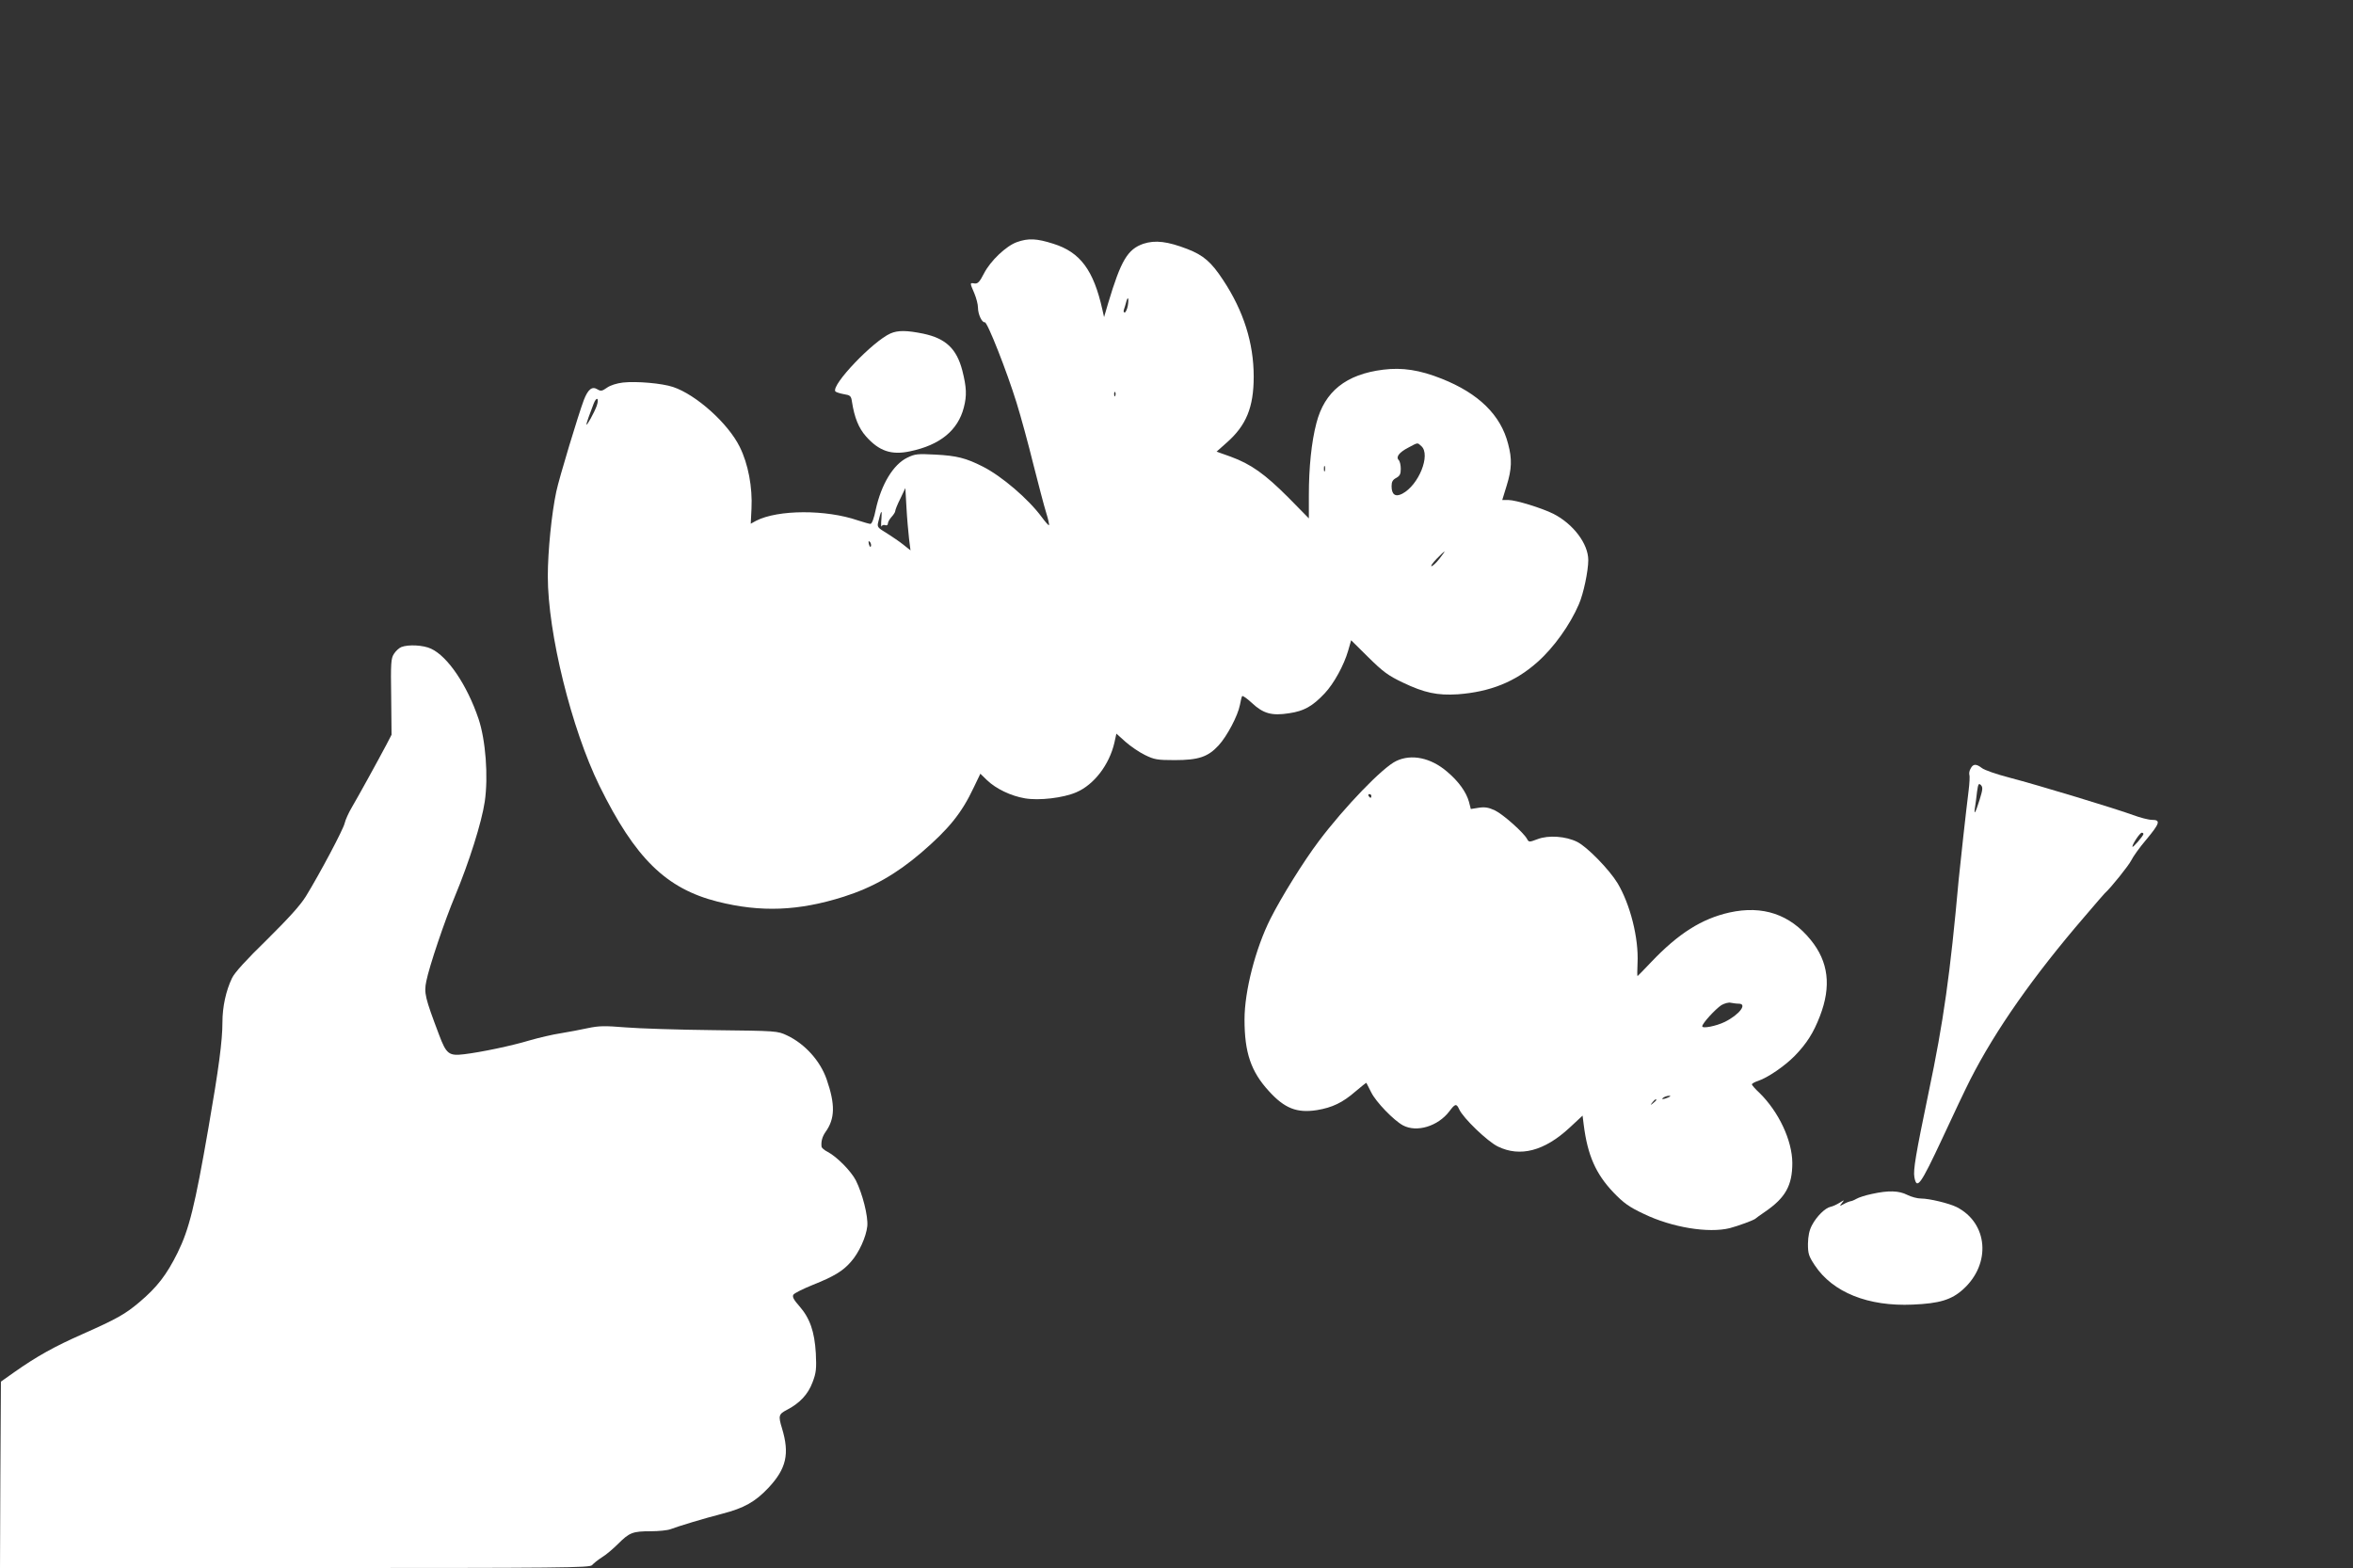 <?xml version="1.0" standalone="no"?>
<!DOCTYPE svg PUBLIC "-//W3C//DTD SVG 20010904//EN"
 "http://www.w3.org/TR/2001/REC-SVG-20010904/DTD/svg10.dtd">
<svg version="1.0" xmlns="http://www.w3.org/2000/svg"
 width="1280pt" height="853pt" viewBox="0 0 1280 853"
 preserveAspectRatio="xMidYMid meet">
<rect x="0" y="0" width="1280" height="853" fill="#333333" stroke="none"/>
<g transform="translate(0,853) scale(0.1,-0.1)"
fill="#ffffff" stroke="none">
<path d="M5532 7213 c-59 -21 -144 -102 -179 -170 -24 -47 -34 -57 -51 -55
-27 4 -27 5 -2 -53 11 -26 20 -61 20 -78 0 -37 22 -83 37 -80 14 3 120 -267
173 -438 23 -74 64 -224 91 -334 28 -110 59 -229 70 -264 11 -35 18 -66 15
-68 -2 -2 -20 18 -39 44 -73 99 -218 223 -321 275 -91 46 -141 59 -258 65 -97
5 -110 4 -153 -17 -76 -37 -141 -145 -171 -282 -9 -46 -21 -78 -29 -78 -6 0
-37 9 -68 19 -174 60 -435 59 -554 -2 l-29 -16 4 82 c6 116 -18 244 -64 336
-63 128 -237 284 -363 326 -60 20 -198 32 -272 24 -34 -4 -69 -15 -87 -28 -27
-19 -34 -20 -52 -9 -29 18 -51 1 -74 -58 -30 -80 -134 -423 -150 -499 -25
-117 -46 -323 -46 -460 0 -310 129 -830 281 -1140 194 -394 362 -559 643 -630
235 -59 440 -51 686 27 157 50 285 123 421 239 151 130 220 215 286 355 l36
75 36 -35 c49 -47 130 -86 207 -99 76 -13 208 2 279 33 96 41 179 149 207 269
l11 50 49 -44 c27 -24 75 -57 106 -72 51 -25 67 -28 162 -28 129 0 181 17 239
80 46 50 105 162 116 220 4 22 9 43 12 48 3 4 26 -12 53 -37 62 -58 108 -71
203 -56 81 12 127 38 193 108 50 53 105 153 128 233 l16 56 93 -92 c80 -79
108 -100 188 -138 117 -56 188 -71 299 -64 176 13 313 68 432 174 90 79 179
204 227 316 25 57 51 181 51 240 0 89 -82 197 -190 252 -62 31 -204 75 -245
75 l-33 0 24 78 c28 90 30 145 8 227 -40 157 -160 275 -362 355 -118 47 -213
62 -317 49 -203 -25 -320 -119 -364 -291 -27 -103 -41 -242 -41 -393 l0 -125
-112 114 c-127 127 -202 181 -314 222 l-76 27 55 49 c106 93 147 192 147 359
0 183 -55 357 -166 525 -65 99 -107 135 -194 169 -109 42 -175 50 -240 29 -86
-30 -122 -90 -192 -324 l-22 -75 -9 40 c-48 215 -120 313 -267 359 -91 29
-136 31 -198 9z m603 -347 c-4 -20 -12 -36 -17 -36 -6 0 -7 7 -4 16 3 9 9 27
12 40 10 38 16 21 9 -20z m-68 -488 c-3 -8 -6 -5 -6 6 -1 11 2 17 5 13 3 -3 4
-12 1 -19z m-2821 -56 c-13 -36 -56 -114 -56 -101 0 7 19 61 39 112 16 42 32
33 17 -11z m4486 -219 c52 -47 -14 -212 -104 -259 -37 -19 -58 -5 -58 41 0 24
6 35 25 45 20 11 25 21 25 50 0 20 -5 41 -11 47 -17 17 2 42 52 68 54 29 49
28 71 8z m-525 -135 c-3 -7 -5 -2 -5 12 0 14 2 19 5 13 2 -7 2 -19 0 -25z
m-2262 -368 l8 -64 -39 31 c-21 17 -63 45 -91 63 -48 28 -52 34 -46 58 16 68
22 75 18 22 -3 -30 -2 -50 1 -43 3 7 12 9 20 6 8 -3 14 1 14 9 0 8 9 24 20 36
11 12 20 26 20 32 0 6 12 37 28 68 l27 57 6 -105 c3 -58 10 -134 14 -170z
m-207 -41 c-3 -8 -7 -3 -11 10 -4 17 -3 21 5 13 5 -5 8 -16 6 -23z m3092 -69
c-17 -22 -37 -40 -43 -40 -6 0 7 18 28 40 21 22 41 40 43 40 2 0 -11 -18 -28
-40z"/>
<path d="M4844 6716 c-95 -42 -322 -279 -300 -315 3 -4 23 -11 45 -15 37 -6
41 -9 46 -44 13 -83 36 -141 76 -186 71 -80 138 -103 240 -81 163 34 260 114
292 238 17 65 15 110 -8 201 -31 119 -90 175 -213 201 -89 18 -137 19 -178 1z"/>
<path d="M2183 5010 c-12 -5 -30 -21 -40 -37 -16 -24 -18 -49 -15 -234 l2
-206 -28 -54 c-52 -98 -154 -283 -187 -339 -18 -30 -36 -70 -40 -88 -7 -33
-135 -274 -211 -398 -31 -50 -95 -120 -212 -236 -111 -108 -176 -179 -190
-209 -33 -69 -52 -156 -52 -241 0 -99 -20 -251 -76 -573 -74 -427 -105 -552
-168 -680 -60 -121 -112 -188 -208 -269 -77 -65 -121 -90 -308 -173 -154 -68
-249 -121 -370 -206 l-75 -53 -3 -507 -2 -507 1604 0 c1472 0 1605 1 1617 16
8 9 31 28 53 42 22 13 62 47 89 74 61 61 79 68 177 68 43 0 91 5 107 11 45 17
180 58 281 84 120 31 180 65 252 141 98 105 116 185 74 324 -21 68 -18 77 26
100 70 36 116 85 140 150 20 52 22 74 18 158 -7 118 -32 191 -90 257 -31 35
-39 51 -32 62 5 8 53 32 105 53 115 46 164 75 208 126 44 49 83 136 89 194 5
54 -26 176 -62 248 -26 51 -104 130 -154 156 -18 9 -33 22 -33 29 -3 28 4 53
21 78 53 73 54 151 7 287 -35 101 -118 193 -215 239 -53 25 -55 25 -400 29
-191 2 -406 9 -479 15 -112 9 -143 9 -205 -4 -40 -9 -107 -21 -148 -28 -41 -6
-118 -24 -170 -39 -96 -29 -263 -64 -355 -75 -83 -10 -97 0 -137 107 -76 201
-82 226 -69 290 16 81 101 332 156 463 77 185 145 400 162 514 20 137 5 335
-34 451 -62 183 -167 339 -258 381 -42 20 -124 24 -162 9z"/>
<path d="M7595 4390 c-73 -34 -282 -251 -421 -436 -83 -110 -203 -303 -263
-422 -81 -161 -141 -393 -141 -548 0 -180 35 -283 132 -389 86 -95 153 -121
262 -104 84 14 140 41 209 101 32 27 59 49 60 47 1 -2 13 -25 26 -51 26 -53
123 -153 173 -180 75 -40 190 -5 252 76 32 43 39 44 54 11 22 -48 153 -174
210 -202 121 -59 253 -25 390 102 l71 66 6 -48 c21 -168 66 -269 162 -370 56
-58 85 -79 166 -117 151 -73 351 -106 467 -77 43 11 133 44 140 52 3 3 25 19
50 36 113 77 150 144 150 267 -1 123 -74 278 -179 381 -23 21 -41 42 -41 46 0
4 15 13 34 19 52 17 145 81 199 136 65 67 102 125 137 216 63 163 47 296 -50
415 -113 139 -261 189 -442 149 -151 -34 -278 -114 -427 -271 -39 -41 -72 -75
-73 -75 -2 0 -2 31 0 70 7 136 -40 321 -109 436 -46 75 -164 196 -219 224 -62
31 -156 38 -216 15 -45 -17 -47 -17 -57 1 -18 34 -129 133 -174 155 -34 16
-54 20 -88 15 l-44 -7 -10 39 c-15 54 -57 112 -120 165 -88 75 -193 97 -276
57z m-135 -190 c0 -5 -2 -10 -4 -10 -3 0 -8 5 -11 10 -3 6 -1 10 4 10 6 0 11
-4 11 -10z m1998 -1130 c49 0 5 -59 -75 -99 -47 -23 -123 -38 -123 -24 0 16
72 94 104 115 17 10 40 16 51 13 11 -2 30 -5 43 -5z m-383 -510 c-27 -12 -43
-12 -25 0 8 5 22 9 30 9 10 0 8 -3 -5 -9z m-65 -14 c0 -2 -8 -10 -17 -17 -16
-13 -17 -12 -4 4 13 16 21 21 21 13z"/>
<path d="M10720 4349 c-7 -11 -9 -26 -7 -34 3 -7 1 -46 -4 -86 -13 -102 -47
-411 -54 -484 -46 -511 -82 -771 -164 -1160 -70 -337 -84 -420 -77 -459 13
-71 34 -41 151 209 61 132 130 277 153 322 137 269 343 563 623 888 56 66 105
122 108 125 33 29 132 153 145 180 9 19 45 70 81 112 75 90 80 108 31 108 -18
0 -64 12 -102 26 -89 33 -513 162 -674 204 -69 18 -136 41 -149 52 -31 24 -48
23 -61 -3z m49 -169 c-23 -74 -33 -90 -25 -40 3 19 8 57 11 84 6 42 9 47 21
35 11 -12 10 -24 -7 -79z m891 -187 c-1 -11 -60 -79 -60 -69 0 15 41 76 51 76
5 0 9 -3 9 -7z"/>
<path d="M10183 2035 c-34 -7 -72 -19 -85 -27 -12 -7 -27 -13 -33 -13 -5 -1
-21 -7 -35 -15 -24 -13 -24 -12 -10 6 15 18 14 18 -13 1 -16 -10 -38 -20 -49
-22 -29 -6 -76 -52 -101 -100 -15 -28 -21 -59 -22 -101 0 -54 4 -67 37 -117
98 -148 291 -225 533 -214 145 6 211 26 274 83 154 139 136 361 -36 448 -41
20 -147 46 -193 46 -20 0 -53 9 -75 20 -45 23 -102 25 -192 5z"/>
</g>
</svg>
